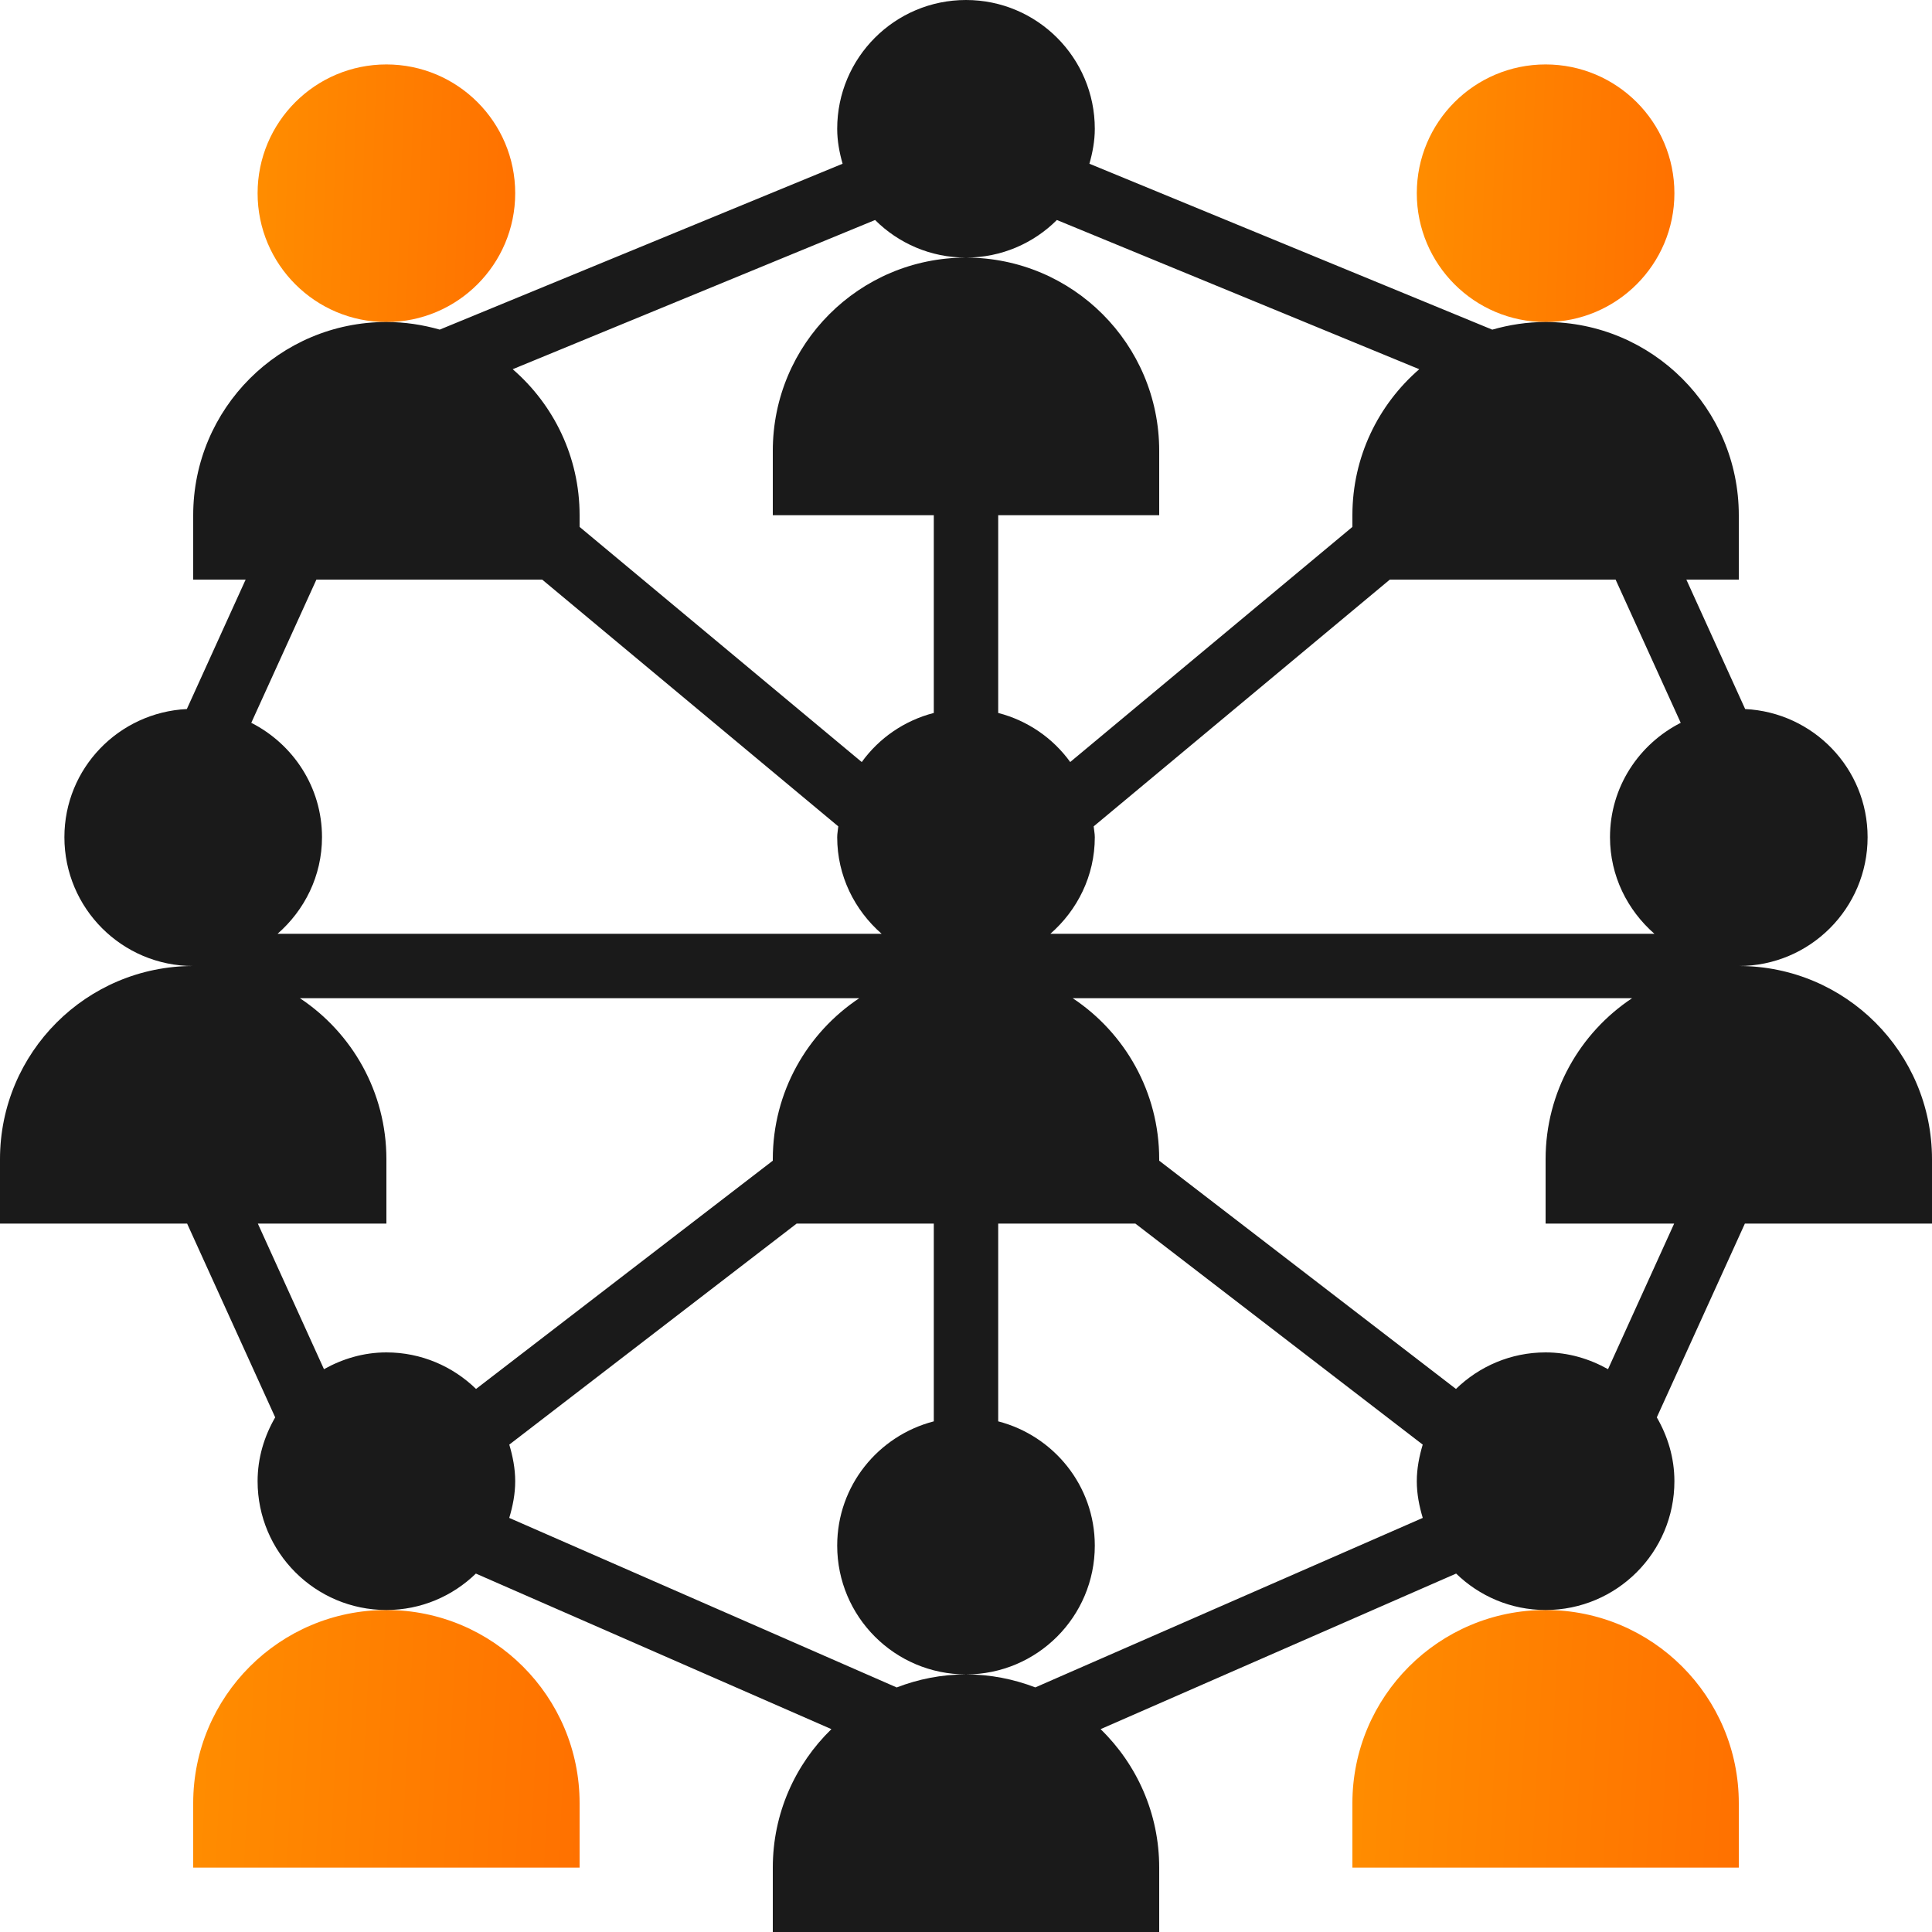 <svg width="48" height="48" viewBox="0 0 48 48" fill="none" xmlns="http://www.w3.org/2000/svg">
<path d="M41.6 4.801C41.6 6.568 40.167 8.001 38.4 8.001C36.633 8.001 35.2 6.568 35.2 4.801C35.2 3.033 36.633 1.601 38.4 1.601C40.167 1.601 41.6 3.033 41.6 4.801Z" fill="url(#paint0_linear_1627_4666)"/>
<path d="M12.8 4.801C12.8 6.568 11.367 8.001 9.6 8.001C7.833 8.001 6.4 6.568 6.4 4.801C6.4 3.033 7.833 1.601 9.6 1.601C11.367 1.601 12.8 3.033 12.8 4.801Z" fill="url(#paint1_linear_1627_4666)"/>
<path d="M33.6 44.8V46.4H43.2V44.8C43.2 42.149 41.051 40 38.4 40C35.749 40 33.6 42.149 33.6 44.8Z" fill="url(#paint2_linear_1627_4666)"/>
<path d="M4.8 44.8V46.4H14.4V44.8C14.4 42.149 12.251 40 9.6 40C6.949 40 4.8 42.149 4.8 44.8Z" fill="url(#paint3_linear_1627_4666)"/>
<path d="M48 30.4V28.8C48 26.149 45.851 24 43.2 24C44.967 24 46.4 22.567 46.4 20.8C46.4 19.087 45.05 17.7 43.358 17.616L41.897 14.4H43.2V12.8C43.2 10.149 41.051 8 38.4 8C37.94 8 37.497 8.069 37.075 8.19L27.066 4.068C27.145 3.79 27.2 3.503 27.2 3.2C27.2 1.433 25.767 0 24 0C22.233 0 20.8 1.433 20.8 3.2C20.8 3.503 20.855 3.79 20.934 4.068L10.925 8.189C10.503 8.069 10.06 8 9.6 8C6.949 8 4.8 10.149 4.8 12.8V14.4H6.103L4.642 17.616C2.95 17.7 1.6 19.087 1.6 20.8C1.6 22.567 3.033 24 4.8 24C2.149 24 0 26.149 0 28.8V30.4H4.649L6.837 35.214C6.566 35.683 6.4 36.219 6.4 36.8C6.4 38.567 7.833 40 9.6 40C10.465 40 11.247 39.654 11.823 39.095L20.656 42.96C19.759 43.832 19.2 45.05 19.2 46.4V48H28.8V46.4C28.8 45.05 28.241 43.832 27.344 42.96L36.177 39.095C36.753 39.654 37.535 40 38.4 40C40.167 40 41.6 38.567 41.6 36.8C41.6 36.219 41.434 35.683 41.163 35.214L43.351 30.4L48 30.4ZM41.757 17.958C40.718 18.487 40 19.554 40 20.8C40 21.761 40.433 22.613 41.104 23.2H26.096C26.767 22.613 27.2 21.761 27.2 20.8C27.2 20.708 27.18 20.621 27.172 20.531L34.53 14.4H40.139L41.757 17.958ZM21.741 5.466C22.32 6.043 23.118 6.4 24 6.4C24.881 6.4 25.68 6.043 26.258 5.466L35.261 9.173C34.245 10.053 33.6 11.35 33.6 12.8V13.091L26.589 18.932C26.16 18.338 25.531 17.902 24.8 17.713V12.8H28.8V11.2C28.8 8.549 26.651 6.4 24 6.4C21.349 6.4 19.2 8.549 19.2 11.2V12.8H23.2V17.713C22.469 17.902 21.84 18.337 21.41 18.933L14.4 13.091V12.8C14.4 11.35 13.754 10.053 12.738 9.173L21.741 5.466ZM6.243 17.958L7.861 14.4H13.47L20.827 20.531C20.819 20.621 20.8 20.708 20.8 20.8C20.8 21.761 21.233 22.613 21.904 23.2H6.896C7.567 22.613 8 21.761 8 20.8C8 19.554 7.281 18.487 6.243 17.958L6.243 17.958ZM8.049 34.017L6.406 30.4H9.6V28.8C9.6 27.13 8.746 25.66 7.451 24.8H21.348C20.054 25.66 19.2 27.13 19.2 28.8V28.837L11.827 34.508C11.251 33.948 10.467 33.6 9.6 33.6C9.034 33.6 8.511 33.759 8.049 34.017L8.049 34.017ZM24 41.6C23.392 41.6 22.813 41.718 22.278 41.924L12.652 37.712C12.739 37.422 12.8 37.119 12.8 36.8C12.8 36.483 12.739 36.181 12.653 35.891L19.792 30.4H23.2V35.313C21.822 35.67 20.8 36.91 20.8 38.4C20.8 40.167 22.233 41.6 24 41.6C25.767 41.6 27.2 40.167 27.2 38.4C27.2 36.91 26.177 35.67 24.8 35.313V30.4H28.208L35.347 35.891C35.261 36.181 35.2 36.483 35.2 36.8C35.2 37.119 35.261 37.422 35.348 37.712L25.722 41.923C25.187 41.718 24.608 41.6 24 41.6L24 41.6ZM39.951 34.017C39.489 33.759 38.966 33.6 38.4 33.6C37.533 33.6 36.749 33.948 36.173 34.508L28.8 28.837V28.8C28.8 27.13 27.946 25.66 26.651 24.8H40.549C39.254 25.66 38.4 27.13 38.4 28.8V30.4H41.594L39.951 34.017Z" fill="#1A1A1A"/>
<defs>
<linearGradient id="paint0_linear_1627_4666" x1="35.2" y1="1.601" x2="41.816" y2="1.832" gradientUnits="userSpaceOnUse">
<stop stop-color="#FF8D00"/>
<stop offset="1" stop-color="#FF7100"/>
</linearGradient>
<linearGradient id="paint1_linear_1627_4666" x1="6.4" y1="1.601" x2="13.016" y2="1.832" gradientUnits="userSpaceOnUse">
<stop stop-color="#FF8D00"/>
<stop offset="1" stop-color="#FF7100"/>
</linearGradient>
<linearGradient id="paint2_linear_1627_4666" x1="33.6" y1="40" x2="43.508" y2="40.52" gradientUnits="userSpaceOnUse">
<stop stop-color="#FF8D00"/>
<stop offset="1" stop-color="#FF7100"/>
</linearGradient>
<linearGradient id="paint3_linear_1627_4666" x1="4.8" y1="40" x2="14.708" y2="40.52" gradientUnits="userSpaceOnUse">
<stop stop-color="#FF8D00"/>
<stop offset="1" stop-color="#FF7100"/>
</linearGradient>
</defs>
</svg>
